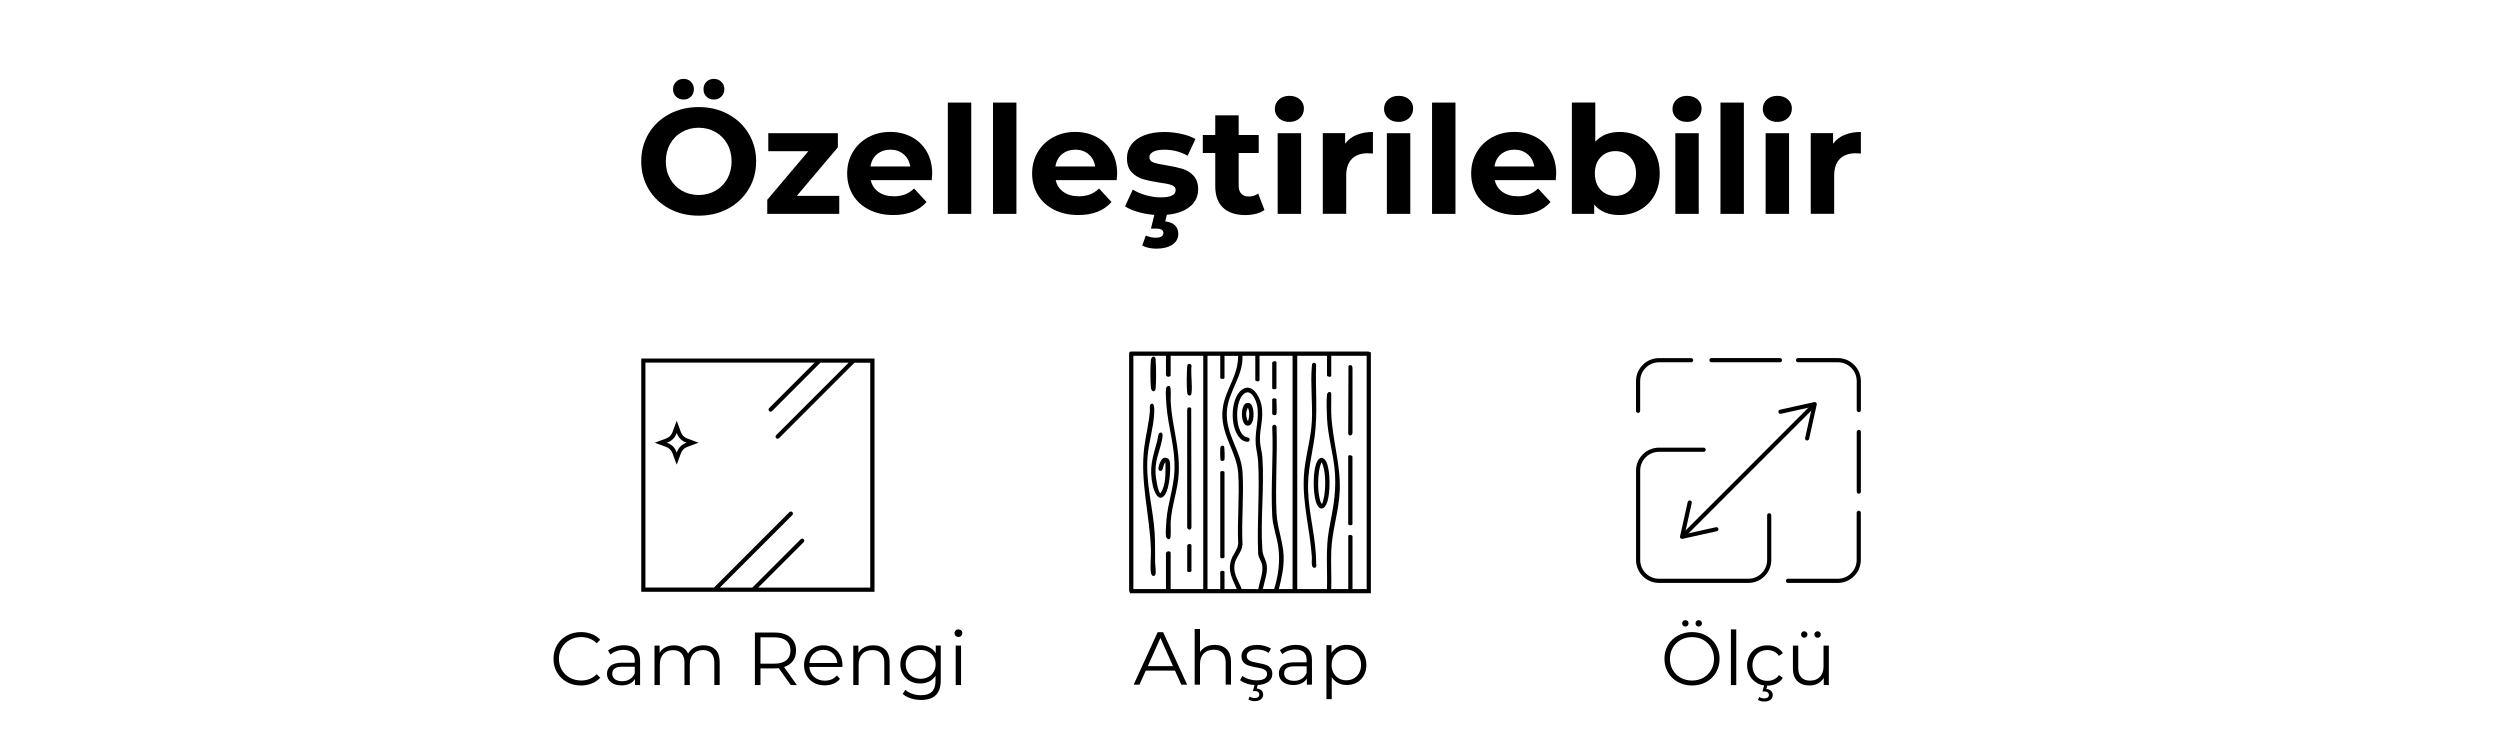 <svg viewBox="0 0 600 180" version="1.1" xmlns="http://www.w3.org/2000/svg" id="Layer_1">
  
  <g>
    <path d="M160.61,50.07c-2.1-1.13-3.74-2.68-4.93-4.66-1.19-1.98-1.78-4.21-1.78-6.68s.59-4.7,1.78-6.68,2.83-3.53,4.93-4.66c2.1-1.13,4.46-1.69,7.07-1.69s4.97.56,7.06,1.69c2.09,1.13,3.73,2.68,4.93,4.66s1.8,4.21,1.8,6.68-.6,4.7-1.8,6.68-2.84,3.53-4.93,4.66-4.44,1.69-7.06,1.69-4.97-.56-7.07-1.69ZM171.72,45.77c1.2-.68,2.14-1.64,2.83-2.86.68-1.22,1.03-2.62,1.03-4.18s-.34-2.95-1.03-4.18c-.68-1.22-1.63-2.18-2.83-2.86s-2.54-1.03-4.03-1.03-2.83.34-4.03,1.03c-1.2.68-2.14,1.64-2.83,2.86-.68,1.22-1.03,2.62-1.03,4.18s.34,2.95,1.03,4.18c.68,1.22,1.63,2.18,2.83,2.86s2.54,1.03,4.03,1.03,2.83-.34,4.03-1.03ZM162.25,23.19c-.48-.47-.72-1.06-.72-1.78s.24-1.31.72-1.78c.48-.47,1.08-.7,1.8-.7s1.31.23,1.78.7c.47.47.7,1.06.7,1.78s-.23,1.31-.7,1.78c-.47.47-1.06.7-1.78.7s-1.32-.23-1.8-.7ZM169.54,23.19c-.47-.47-.7-1.06-.7-1.78s.23-1.31.7-1.78c.47-.47,1.06-.7,1.78-.7s1.32.23,1.8.7c.48.47.72,1.06.72,1.78s-.24,1.31-.72,1.78c-.48.47-1.08.7-1.8.7s-1.31-.23-1.78-.7Z"></path>
    <path d="M201.42,47.01v4.32h-17.28v-3.38l9.86-11.66h-9.61v-4.32h16.7v3.38l-9.86,11.66h10.19Z"></path>
    <path d="M223.63,43.23h-14.65c.26,1.2.89,2.15,1.87,2.84.98.7,2.21,1.04,3.67,1.04,1.01,0,1.9-.15,2.68-.45s1.51-.77,2.18-1.42l2.99,3.24c-1.82,2.09-4.49,3.13-7.99,3.13-2.18,0-4.12-.43-5.8-1.28-1.68-.85-2.98-2.03-3.89-3.55-.91-1.51-1.37-3.23-1.37-5.15s.45-3.61,1.35-5.13c.9-1.52,2.14-2.71,3.71-3.56,1.57-.85,3.33-1.28,5.27-1.28s3.61.41,5.15,1.22c1.54.82,2.74,1.99,3.62,3.51.88,1.52,1.31,3.29,1.31,5.31,0,.07-.04.58-.11,1.51v.02ZM210.49,37c-.86.72-1.39,1.7-1.58,2.95h9.54c-.19-1.22-.72-2.2-1.58-2.93s-1.92-1.1-3.17-1.1-2.34.36-3.2,1.08h0Z"></path>
    <path d="M227.48,24.62h5.62v26.71h-5.62v-26.71Z"></path>
    <path d="M238.32,24.62h5.62v26.71h-5.62v-26.71Z"></path>
    <path d="M268.02,43.23h-14.65c.26,1.2.89,2.15,1.87,2.84.98.7,2.21,1.04,3.67,1.04,1.01,0,1.9-.15,2.68-.45s1.51-.77,2.18-1.42l2.99,3.24c-1.82,2.09-4.49,3.13-7.99,3.13-2.18,0-4.12-.43-5.8-1.28-1.68-.85-2.98-2.03-3.89-3.55-.91-1.51-1.37-3.23-1.37-5.15s.45-3.61,1.35-5.13c.9-1.52,2.14-2.71,3.71-3.56,1.57-.85,3.33-1.28,5.27-1.28s3.61.41,5.15,1.22c1.54.82,2.74,1.99,3.62,3.51.88,1.52,1.31,3.29,1.31,5.31,0,.07-.04.58-.11,1.51v.02ZM254.88,37c-.86.72-1.39,1.7-1.58,2.95h9.54c-.19-1.22-.72-2.2-1.58-2.93s-1.92-1.1-3.17-1.1-2.34.36-3.2,1.08h0Z"></path>
    <path d="M273.67,51.02c-1.54-.4-2.76-.89-3.67-1.49l1.87-4.03c.86.55,1.91,1,3.13,1.35s2.42.52,3.6.52c2.38,0,3.56-.59,3.56-1.76,0-.55-.32-.95-.97-1.19-.65-.24-1.64-.44-2.99-.61-1.58-.24-2.89-.52-3.92-.83s-1.93-.86-2.68-1.66c-.76-.79-1.13-1.92-1.13-3.38,0-1.22.35-2.31,1.06-3.26.71-.95,1.74-1.69,3.1-2.21,1.36-.53,2.96-.79,4.81-.79,1.37,0,2.73.15,4.09.45,1.36.3,2.48.71,3.37,1.24l-1.87,4c-1.7-.96-3.56-1.44-5.58-1.44-1.2,0-2.1.17-2.7.5-.6.34-.9.77-.9,1.3,0,.6.32,1.02.97,1.26s1.68.47,3.1.68c1.58.26,2.88.55,3.89.85s1.88.85,2.63,1.64c.74.79,1.12,1.9,1.12,3.31,0,1.2-.36,2.27-1.08,3.2-.72.94-1.77,1.66-3.15,2.18s-3.02.77-4.91.77c-1.61,0-3.18-.2-4.72-.59h-.03ZM275.65,59.48c-.6-.13-1.1-.32-1.51-.56l.86-2.41c.77.36,1.55.54,2.34.54,1.25,0,1.87-.38,1.87-1.15,0-.7-.59-1.04-1.76-1.04h-1.22l.94-3.82h2.99l-.5,2.09c1.06.12,1.84.45,2.36.99s.77,1.21.77,2c0,1.1-.48,1.97-1.44,2.61-.96.63-2.24.95-3.85.95-.62,0-1.24-.07-1.84-.2h0Z"></path>
    <path d="M303.47,50.39c-.55.41-1.23.71-2.03.92-.8.2-1.65.31-2.54.31-2.3,0-4.09-.59-5.35-1.76-1.26-1.18-1.89-2.9-1.89-5.18v-7.96h-2.99v-4.32h2.99v-4.72h5.62v4.72h4.82v4.32h-4.82v7.88c0,.82.21,1.45.63,1.89s1.01.67,1.78.67c.89,0,1.64-.24,2.27-.72l1.51,3.96h0Z"></path>
    <path d="M306.93,28.36c-.65-.6-.97-1.34-.97-2.23s.32-1.63.97-2.23,1.49-.9,2.52-.9,1.87.29,2.52.86c.65.58.97,1.3.97,2.16,0,.94-.32,1.71-.97,2.32-.65.61-1.49.92-2.52.92s-1.87-.3-2.52-.9ZM306.64,31.96h5.62v19.37h-5.62v-19.37Z"></path>
    <path d="M325.56,32.39c1.14-.48,2.45-.72,3.94-.72v5.18c-.62-.05-1.04-.07-1.26-.07-1.61,0-2.87.45-3.78,1.35-.91.9-1.37,2.25-1.37,4.05v9.14h-5.62v-19.37h5.36v2.56c.67-.94,1.58-1.64,2.72-2.12h.01Z"></path>
    <path d="M333.14,28.36c-.65-.6-.97-1.34-.97-2.23s.32-1.63.97-2.23,1.49-.9,2.52-.9,1.87.29,2.52.86c.65.58.97,1.3.97,2.16,0,.94-.32,1.71-.97,2.32-.65.61-1.49.92-2.52.92s-1.87-.3-2.52-.9ZM332.85,31.96h5.62v19.37h-5.62v-19.37Z"></path>
    <path d="M343.69,24.62h5.62v26.71h-5.62v-26.71Z"></path>
    <path d="M373.39,43.23h-14.65c.26,1.2.89,2.15,1.87,2.84s2.21,1.04,3.67,1.04c1.01,0,1.9-.15,2.68-.45s1.51-.77,2.18-1.42l2.99,3.24c-1.82,2.09-4.49,3.13-7.99,3.13-2.18,0-4.12-.43-5.8-1.28s-2.98-2.03-3.89-3.55c-.91-1.51-1.37-3.23-1.37-5.15s.45-3.61,1.35-5.13,2.14-2.71,3.71-3.56c1.57-.85,3.33-1.28,5.27-1.28s3.61.41,5.15,1.22c1.54.82,2.74,1.99,3.62,3.51s1.31,3.29,1.31,5.31c0,.07-.04.58-.11,1.51v.02ZM360.25,37c-.86.72-1.39,1.7-1.58,2.95h9.54c-.19-1.22-.72-2.2-1.58-2.93s-1.92-1.1-3.17-1.1-2.34.36-3.2,1.08h-.01Z"></path>
    <path d="M393.6,32.91c1.48.83,2.63,1.99,3.47,3.49s1.26,3.25,1.26,5.24-.42,3.74-1.26,5.24c-.84,1.5-2,2.66-3.47,3.49-1.48.83-3.11,1.24-4.91,1.24-2.66,0-4.69-.84-6.08-2.52v2.23h-5.36v-26.71h5.62v9.4c1.42-1.56,3.36-2.34,5.83-2.34,1.8,0,3.44.41,4.91,1.24h-.01ZM391.26,45.55c.92-.97,1.39-2.27,1.39-3.91s-.46-2.93-1.39-3.91-2.11-1.46-3.55-1.46-2.62.49-3.55,1.46-1.39,2.27-1.39,3.91.46,2.93,1.39,3.91c.92.97,2.11,1.46,3.55,1.46s2.62-.49,3.55-1.46Z"></path>
    <path d="M402.37,28.36c-.65-.6-.97-1.34-.97-2.23s.32-1.63.97-2.23,1.49-.9,2.52-.9,1.87.29,2.52.86c.65.58.97,1.3.97,2.16,0,.94-.32,1.71-.97,2.32-.65.61-1.49.92-2.52.92s-1.87-.3-2.52-.9ZM402.08,31.96h5.62v19.37h-5.62v-19.37Z"></path>
    <path d="M412.91,24.62h5.62v26.71h-5.62v-26.71Z"></path>
    <path d="M424.04,28.36c-.65-.6-.97-1.34-.97-2.23s.32-1.63.97-2.23,1.49-.9,2.52-.9,1.87.29,2.52.86c.65.58.97,1.3.97,2.16,0,.94-.32,1.71-.97,2.32-.65.61-1.49.92-2.52.92s-1.87-.3-2.52-.9ZM423.75,31.96h5.62v19.37h-5.62v-19.37Z"></path>
    <path d="M442.67,32.39c1.14-.48,2.45-.72,3.94-.72v5.18c-.62-.05-1.04-.07-1.26-.07-1.61,0-2.87.45-3.78,1.35-.91.9-1.37,2.25-1.37,4.05v9.14h-5.62v-19.37h5.36v2.56c.67-.94,1.58-1.64,2.72-2.12h.01Z"></path>
  </g>
  <g>
    <g>
      <path d="M402.7,163.69c-1.01-.56-1.81-1.32-2.38-2.3-.57-.97-.85-2.06-.85-3.28s.28-2.3.85-3.28c.57-.97,1.36-1.74,2.38-2.29s2.15-.84,3.39-.84,2.37.28,3.38.83,1.79,1.32,2.37,2.29c.58.98.86,2.07.86,3.29s-.29,2.31-.86,3.29c-.58.98-1.36,1.74-2.37,2.29s-2.13.83-3.38.83-2.38-.28-3.39-.84h0ZM408.79,162.66c.8-.45,1.43-1.07,1.89-1.87s.68-1.69.68-2.67-.23-1.88-.68-2.67-1.09-1.42-1.89-1.87c-.8-.45-1.7-.67-2.7-.67s-1.9.22-2.71.67-1.45,1.07-1.91,1.87-.69,1.69-.69,2.67.23,1.88.69,2.67,1.1,1.42,1.91,1.87,1.71.67,2.71.67,1.9-.22,2.7-.67ZM403.94,150.16c-.15-.14-.22-.33-.22-.56s.07-.4.22-.55c.15-.15.33-.22.55-.22.2,0,.38.08.54.22.16.15.23.33.23.55s-.08.4-.23.55-.33.22-.55.22-.4-.07-.55-.22h0ZM407.14,150.15c-.15-.15-.22-.33-.22-.55s.08-.4.23-.55c.16-.15.34-.22.54-.22.22,0,.4.08.55.22s.23.33.23.55-.08.41-.23.56c-.15.14-.33.22-.55.22s-.4-.08-.55-.22h0Z"></path>
      <path d="M415.42,151.06h1.28v13.36h-1.28v-13.36Z"></path>
      <path d="M421.67,163.89c-.74-.41-1.32-.98-1.74-1.72-.42-.74-.63-1.57-.63-2.49s.21-1.75.63-2.48,1-1.3,1.74-1.71,1.58-.61,2.51-.61c.82,0,1.54.16,2.19.48.64.32,1.15.78,1.52,1.4l-.95.65c-.31-.47-.71-.82-1.19-1.05s-1-.35-1.57-.35c-.68,0-1.3.15-1.85.46-.55.31-.97.74-1.28,1.3s-.46,1.21-.46,1.93.15,1.38.46,1.94.73.99,1.28,1.3,1.16.46,1.85.46c.56,0,1.09-.11,1.57-.34s.88-.58,1.19-1.04l.95.65c-.37.61-.88,1.08-1.53,1.4-.65.32-1.37.48-2.18.48-.94,0-1.77-.2-2.51-.61v-.05ZM421.91,167.96l.31-.68c.35.23.74.34,1.19.34.36,0,.64-.07.83-.22.19-.14.29-.35.29-.63,0-.25-.09-.45-.28-.6-.19-.15-.46-.22-.84-.22h-.41l.43-1.64h.77l-.27,1.04c.49.05.87.2,1.13.46.26.26.4.59.4,1,0,.48-.19.86-.56,1.14s-.86.42-1.48.42-1.09-.14-1.51-.41h0Z"></path>
      <path d="M438.92,154.95v9.47h-1.22v-1.73c-.34.58-.8,1.02-1.39,1.34-.59.32-1.26.48-2.02.48-1.24,0-2.21-.34-2.92-1.04-.71-.69-1.07-1.7-1.07-3.03v-5.49h1.28v5.36c0,1,.25,1.75.74,2.27s1.19.77,2.11.77c1,0,1.78-.3,2.36-.91s.86-1.45.86-2.53v-4.97h1.28,0ZM432.47,152.84c-.15-.14-.22-.33-.22-.56s.08-.4.22-.55.33-.23.55-.23c.2,0,.38.08.54.23s.23.33.23.55-.08.4-.22.55-.33.22-.55.22-.4-.07-.55-.22h0ZM435.67,152.83c-.15-.15-.22-.33-.22-.55s.08-.4.23-.55c.16-.15.33-.23.54-.23s.4.08.55.23.22.33.22.55-.08.41-.22.56c-.15.14-.33.22-.55.22s-.4-.07-.55-.22h0Z"></path>
    </g>
    <g>
      <g>
        <path d="M419.61,139.9h-21.46c-3.04,0-5.5-2.47-5.5-5.5v-21.46c0-3.03,2.47-5.5,5.5-5.5h10.73c.28,0,.5.22.5.5s-.22.5-.5.5h-10.73c-2.48,0-4.5,2.02-4.5,4.5v21.46c0,2.48,2.02,4.5,4.5,4.5h21.46c2.48,0,4.5-2.02,4.5-4.5v-10.73c0-.28.22-.5.5-.5s.5.22.5.5v10.73c0,3.03-2.47,5.5-5.5,5.5Z"></path>
        <path d="M441.08,139.9h-11.97c-.28,0-.5-.22-.5-.5s.22-.5.5-.5h11.97c2.5,0,4.52-2.03,4.52-4.52v-11.32c0-.28.22-.5.5-.5s.5.22.5.5v11.32c0,3.05-2.48,5.52-5.52,5.52Z"></path>
        <path d="M446.11,118.49c-.28,0-.5-.22-.5-.5v-14.33c0-.28.22-.5.5-.5s.5.22.5.5v14.33c0,.28-.22.5-.5.5Z"></path>
        <path d="M446.11,98.91c-.28,0-.5-.22-.5-.5v-6.95c0-2.5-2.03-4.52-4.52-4.52h-9.56c-.28,0-.5-.22-.5-.5s.22-.5.5-.5h9.56c3.05,0,5.52,2.48,5.52,5.52v6.95c0,.28-.22.5-.5.5Z"></path>
        <path d="M427.19,86.94h-16.43c-.28,0-.5-.22-.5-.5s.22-.5.5-.5h16.43c.28,0,.5.22.5.5s-.22.5-.5.5Z"></path>
        <path d="M393.14,99.09c-.28,0-.5-.22-.5-.5v-7.12c0-3.05,2.48-5.52,5.53-5.52h7.7c.28,0,.5.22.5.5s-.22.5-.5.5h-7.7c-2.5,0-4.53,2.03-4.53,4.52v7.12c0,.28-.22.5-.5.5Z"></path>
      </g>
      <g>
        <path d="M404.2,128.85c-.13,0-.26-.05-.35-.15-.2-.2-.2-.51,0-.71l30.85-30.85c.2-.2.51-.2.71,0s.2.51,0,.71l-30.85,30.85c-.1.1-.23.15-.35.15h0Z"></path>
        <path d="M412.43,126.91c-.06-.27-.33-.44-.6-.38l-7.47,1.66,1.66-7.47c.06-.27-.11-.54-.38-.6-.27-.06-.54.11-.6.38l-1.83,8.23c-.04.17.01.34.13.46.12.12.3.17.46.13l8.23-1.83c.1-.02.18-.07.25-.13.12-.12.17-.29.14-.46h0Z"></path>
        <path d="M433.61,105.72c-.27-.06-.44-.33-.38-.6l1.66-7.47-7.47,1.66c-.27.06-.54-.11-.6-.38s.11-.54.38-.6l8.23-1.83c.17-.04.34.01.46.13s.17.3.13.46l-1.83,8.23c-.02.1-.07.18-.13.25-.12.12-.29.17-.46.14h0Z"></path>
      </g>
    </g>
  </g>
  <g>
    <path d="M153.9,86.05v55.98h55.98v-55.98h-55.98ZM208.88,141.03h-26.91l10.91-10.91c.2-.2.2-.51,0-.71s-.51-.2-.71,0l-11.61,11.61h-7.8l17.4-17.4c.2-.2.2-.51,0-.71s-.51-.2-.71,0l-18.1,18.1h-16.45v-53.98h40.61l-10.91,10.91c-.2.2-.2.51,0,.71.1.1.23.15.35.15s.26-.05.35-.15l11.61-11.61h6.77l-17.4,17.4c-.2.2-.2.51,0,.71.1.1.23.15.35.15s.26-.05.35-.15l18.1-18.1h3.78v53.98Z"></path>
    <path d="M162.41,111.52l-1.02-2.76c-.26-.69-.8-1.23-1.49-1.49l-2.76-1.02,2.76-1.02c.69-.26,1.24-.8,1.49-1.49l1.02-2.76,1.02,2.76c.26.69.8,1.24,1.49,1.49l2.76,1.02-2.76,1.02c-.69.26-1.24.8-1.49,1.49l-1.02,2.76ZM160.02,106.25l.23.08c.97.36,1.73,1.12,2.08,2.08l.08.23.09-.23c.36-.96,1.12-1.72,2.08-2.08l.23-.08-.23-.08c-.97-.36-1.73-1.12-2.08-2.08l-.09-.23-.08.23c-.36.97-1.12,1.72-2.08,2.08l-.23.08Z"></path>
  </g>
  <g>
    <path d="M136.05,163.69c-1-.55-1.79-1.32-2.36-2.29-.57-.98-.85-2.07-.85-3.29s.28-2.31.85-3.29c.57-.98,1.36-1.74,2.37-2.29,1.01-.55,2.14-.83,3.38-.83.94,0,1.8.16,2.59.47.79.31,1.46.77,2.02,1.37l-.85.85c-.98-1-2.23-1.49-3.73-1.49-1,0-1.9.23-2.72.68s-1.46,1.08-1.92,1.87-.69,1.68-.69,2.66.23,1.87.69,2.66,1.1,1.42,1.92,1.87,1.72.68,2.72.68c1.51,0,2.75-.5,3.73-1.51l.85.85c-.55.6-1.23,1.06-2.03,1.38-.8.32-1.66.48-2.6.48-1.25,0-2.37-.28-3.38-.83Z"></path>
    <path d="M152.63,155.79c.66.62.99,1.53.99,2.75v5.87h-1.22v-1.48c-.29.49-.71.88-1.27,1.15-.56.28-1.22.41-1.99.41-1.06,0-1.9-.25-2.52-.76s-.94-1.17-.94-2,.29-1.45.87-1.94c.58-.49,1.51-.74,2.78-.74h3.01v-.58c0-.82-.23-1.44-.68-1.86s-1.12-.64-2-.64c-.6,0-1.18.1-1.73.3-.55.2-1.03.47-1.42.82l-.58-.95c.48-.41,1.06-.72,1.73-.95.67-.22,1.38-.33,2.12-.33,1.24,0,2.18.31,2.84.93ZM151.19,162.99c.52-.33.9-.81,1.15-1.43v-1.55h-2.97c-1.62,0-2.43.56-2.43,1.69,0,.55.21.99.63,1.31.42.32,1.01.48,1.76.48s1.34-.17,1.85-.5Z"></path>
    <path d="M171.7,155.89c.68.68,1.02,1.69,1.02,3.02v5.49h-1.28v-5.36c0-.98-.24-1.73-.71-2.25-.47-.52-1.14-.77-2.01-.77-.98,0-1.76.3-2.32.91-.56.61-.85,1.44-.85,2.51v4.97h-1.28v-5.36c0-.98-.24-1.73-.71-2.25-.47-.52-1.15-.77-2.03-.77-.97,0-1.74.3-2.31.91-.57.61-.86,1.44-.86,2.51v4.97h-1.28v-9.47h1.22v1.73c.34-.58.8-1.02,1.4-1.33.6-.31,1.29-.47,2.07-.47s1.48.17,2.06.5,1.02.83,1.3,1.49c.35-.62.85-1.11,1.5-1.47.65-.35,1.4-.53,2.24-.53,1.19,0,2.12.34,2.8,1.03Z"></path>
    <path d="M189.78,164.41l-2.88-4.05c-.32.04-.66.05-1.01.05h-3.38v4h-1.33v-12.6h4.72c1.61,0,2.87.38,3.78,1.15.91.77,1.37,1.82,1.37,3.17,0,.98-.25,1.82-.75,2.49s-1.21,1.17-2.13,1.47l3.08,4.32h-1.46ZM188.72,158.45c.66-.55.99-1.33.99-2.32s-.33-1.8-.99-2.35-1.61-.82-2.86-.82h-3.35v6.32h3.35c1.25,0,2.2-.28,2.86-.83Z"></path>
    <path d="M202.17,160.07h-7.92c.07.98.45,1.78,1.13,2.38.68.61,1.55.91,2.59.91.59,0,1.13-.1,1.62-.32.49-.21.92-.52,1.28-.93l.72.83c-.42.5-.95.89-1.58,1.15s-1.32.4-2.08.4c-.97,0-1.83-.21-2.58-.62s-1.33-.99-1.75-1.72c-.42-.73-.63-1.56-.63-2.48s.2-1.75.6-2.48c.4-.73.95-1.3,1.66-1.71s1.49-.61,2.37-.61,1.66.2,2.36.61c.7.41,1.24.97,1.64,1.7.4.73.59,1.56.59,2.49l-.02.4ZM195.3,156.84c-.62.58-.97,1.34-1.05,2.28h6.71c-.08-.94-.44-1.69-1.05-2.28-.62-.58-1.39-.87-2.31-.87s-1.68.29-2.29.87Z"></path>
    <path d="M212.46,155.9c.7.69,1.05,1.7,1.05,3.01v5.49h-1.28v-5.36c0-.98-.25-1.73-.74-2.25-.49-.52-1.19-.77-2.11-.77-1.02,0-1.83.3-2.42.91-.59.61-.89,1.44-.89,2.51v4.97h-1.28v-9.47h1.22v1.75c.35-.58.83-1.02,1.45-1.34.62-.32,1.33-.48,2.15-.48,1.19,0,2.13.34,2.83,1.04Z"></path>
    <path d="M225.78,154.94v8.32c0,1.61-.39,2.8-1.18,3.57-.79.77-1.97,1.16-3.55,1.16-.88,0-1.71-.13-2.49-.39-.79-.26-1.43-.62-1.92-1.07l.65-.97c.46.41,1.01.73,1.67.95.65.23,1.34.34,2.06.34,1.2,0,2.08-.28,2.65-.84.56-.56.85-1.43.85-2.6v-1.21c-.4.6-.92,1.06-1.56,1.37-.64.31-1.35.47-2.13.47-.89,0-1.7-.19-2.42-.58-.73-.39-1.3-.94-1.71-1.64s-.62-1.5-.62-2.38.21-1.68.62-2.38.98-1.24,1.7-1.62c.72-.38,1.53-.58,2.43-.58.8,0,1.53.16,2.18.49.65.32,1.17.79,1.57,1.4v-1.82h1.22ZM222.8,162.47c.55-.29.98-.71,1.29-1.23.31-.53.46-1.13.46-1.8s-.15-1.27-.46-1.79c-.31-.52-.73-.93-1.28-1.22-.55-.29-1.17-.44-1.86-.44s-1.3.14-1.84.43c-.55.29-.97.7-1.28,1.22-.31.53-.46,1.13-.46,1.8s.15,1.27.46,1.8.73.94,1.28,1.23c.55.29,1.16.44,1.84.44s1.3-.15,1.85-.44Z"></path>
    <path d="M229.35,152.6c-.18-.18-.27-.4-.27-.65s.09-.45.27-.63c.18-.18.4-.27.67-.27s.49.09.67.26c.18.17.27.38.27.62,0,.26-.09.49-.27.67s-.4.27-.67.27-.49-.09-.67-.27ZM229.37,154.94h1.28v9.47h-1.28v-9.47Z"></path>
  </g>
  <g>
    <path d="M282,160.95h-7.02l-1.51,3.37h-1.39l5.76-12.6h1.31l5.76,12.6h-1.4l-1.51-3.37ZM281.52,159.87l-3.02-6.77-3.02,6.77h6.05,0Z"></path>
    <path d="M294.39,155.81c.7.69,1.05,1.7,1.05,3.01v5.49h-1.28v-5.36c0-.98-.25-1.73-.74-2.25s-1.19-.77-2.11-.77c-1.02,0-1.83.3-2.42.91s-.89,1.44-.89,2.51v4.97h-1.28v-13.36h1.28v5.54c.35-.55.83-.98,1.44-1.28s1.31-.45,2.11-.45c1.19,0,2.13.34,2.83,1.04h0Z"></path>
    <path d="M299.26,164.07c-.7-.22-1.25-.5-1.65-.84l.58-1.01c.4.31.89.57,1.49.76s1.22.3,1.87.3c.86,0,1.5-.13,1.92-.4.41-.27.62-.65.62-1.14,0-.35-.11-.62-.34-.82-.23-.2-.52-.35-.86-.45s-.81-.2-1.39-.3c-.77-.14-1.39-.29-1.85-.44-.47-.15-.87-.41-1.2-.76-.33-.36-.5-.86-.5-1.49,0-.79.33-1.44.99-1.94s1.58-.76,2.75-.76c.61,0,1.22.08,1.84.24.61.16,1.12.38,1.51.64l-.56,1.03c-.78-.54-1.71-.81-2.79-.81-.82,0-1.43.14-1.85.43s-.62.67-.62,1.13c0,.36.12.65.35.86.23.22.52.38.87.48.35.1.83.21,1.44.32.76.14,1.36.29,1.82.43s.85.39,1.17.74.49.83.49,1.44c0,.83-.35,1.49-1.04,1.97-.69.49-1.65.73-2.87.73-.77,0-1.5-.11-2.21-.33h.02ZM299.61,167.86l.31-.68c.35.23.74.34,1.19.34.36,0,.64-.07.83-.22.19-.14.29-.35.29-.63,0-.25-.09-.45-.28-.6-.19-.15-.46-.22-.84-.22h-.41l.43-1.64h.77l-.27,1.04c.49.05.87.2,1.13.46s.4.59.4,1c0,.48-.19.86-.56,1.14s-.86.42-1.48.42-1.09-.14-1.51-.41h0Z"></path>
    <path d="M313.88,155.7c.66.62.99,1.53.99,2.75v5.87h-1.22v-1.48c-.29.49-.71.88-1.27,1.15-.56.28-1.22.41-1.99.41-1.06,0-1.9-.25-2.52-.76s-.94-1.17-.94-2,.29-1.45.87-1.94,1.51-.74,2.78-.74h3.01v-.58c0-.82-.23-1.44-.68-1.86s-1.12-.64-2-.64c-.6,0-1.18.1-1.73.3s-1.03.47-1.42.82l-.58-.95c.48-.41,1.06-.72,1.73-.95.67-.22,1.38-.33,2.12-.33,1.24,0,2.18.31,2.84.93h0ZM312.44,162.9c.52-.33.9-.81,1.15-1.43v-1.55h-2.97c-1.62,0-2.43.56-2.43,1.69,0,.55.21.99.63,1.31.42.32,1.01.48,1.76.48s1.34-.17,1.85-.5h0Z"></path>
    <path d="M325.63,155.38c.72.4,1.28.97,1.69,1.7s.61,1.57.61,2.5-.2,1.79-.61,2.52c-.41.73-.97,1.3-1.68,1.7s-1.52.6-2.42.6c-.77,0-1.46-.16-2.08-.48-.62-.32-1.12-.78-1.52-1.4v5.27h-1.28v-12.96h1.22v1.87c.38-.62.89-1.1,1.52-1.44s1.34-.5,2.13-.5c.89,0,1.69.2,2.41.6v.02ZM324.92,162.81c.54-.31.96-.74,1.27-1.3s.46-1.21.46-1.93-.15-1.36-.46-1.92-.73-.99-1.27-1.3c-.54-.31-1.14-.47-1.8-.47s-1.28.16-1.81.47-.95.75-1.26,1.3c-.31.56-.46,1.2-.46,1.92s.15,1.36.46,1.93c.31.56.73,1,1.26,1.3.53.31,1.14.46,1.81.46s1.26-.15,1.8-.46Z"></path>
  </g>
  <g>
    <path d="M329.01,84.6v57.79h-57.79l-.23-.62v-56.79c-.03-.43.2-.66.62-.62h56.79l.62.23h0ZM279.83,85.39h-7.82v55.98h7.82v-8.56c0-.55,1.13-.73,1.13-.11v8.67h7.82v-55.98h-7.82v4.7c0,.37-1.13.58-1.13-.23v-4.48h0ZM292.86,85.39h-3.06v55.98h3.06v-4.02c0-.52,1.02-.39,1.02-.11v4.14h2.95c-1.02-2.44-2.23-4.22-1.36-6.97.44-1.4,1.55-2.4,1.7-3.96-.28-5.52.38-11.41,0-16.88-.34-4.96-3.91-8.85-3.81-14.26.09-4.74,3.08-7.89,3.68-12.27.07-.52.1-1.1.13-1.63h-3.29v5.27c0,.36-1.02.36-1.02,0v-5.29ZM301.25,85.39h-3.06c.25,4.83-3.44,8.6-3.74,13.31-.36,5.59,3.41,9.43,3.75,14.51.38,5.66-.29,11.75,0,17.45-.09,1.86-1.69,3.09-1.92,4.88-.3,2.28.94,3.82,1.72,5.82l4,.03c.29-1.83,1.24-3.93.92-5.79-.16-.91-1-1.85-.97-2.88-.29-7.23.41-14.8,0-21.99-.08-1.37-.45-2.72-.57-4.08-.28-3.27.96-6.18.31-9.37-.25-1.25-1.38-3.96-3.02-2.86-2.34,1.57-2.35,8.87.07,10.34.5.3,1.27.14,1.17.86s-1.31.33-1.74.04c-3.09-2.06-3.09-10.04-.07-12.16,2.38-1.67,4.18,1.6,4.61,3.54.73,3.32-.49,5.79-.31,8.92.07,1.22.48,2.53.57,3.74.51,7.19-.51,15.03,0,22.22.09,1.35.57,1.9.91,3.05.61,2.07-.4,4.36-.8,6.4h2.72c1.03-3.32,1.46-6.65.99-10.11-.34-2.5-1.3-4.78-1.45-7.39-.39-6.93.31-14.23,0-21.2-.14-.82.94-1.01,1.03-.23.24,6.84-.34,13.93,0,20.74.17,3.5,1.55,6.72,1.7,10.2.12,2.73-.49,5.37-1.14,7.99h3.29v-55.98h-7.93v5.84c0,.51-1.02.26-1.02,0v-5.84h-.02ZM318.48,85.39h-7.14v55.98h7.14c.13-4.77-.37-9.59.49-14.3s1.7-8.15,1.44-13.18c-.24-4.56-1.74-9.02-1.93-13.6-.06-1.54-.17-4.09,0-5.55.09-.82.93-.82,1.02-.34.04,1.59-.06,3.18,0,4.76.21,6.28,2.29,12.22,2.04,18.58-.19,4.95-1.86,9.57-2.04,14.5-.11,3.03.09,6.09,0,9.13h4.08v-12.75c0-.36,1.02-.29,1.02.11v12.64h3.4v-55.98h-8.5v4.82c0,.38-1.02.22-1.02-.11v-4.7h0Z"></path>
    <path d="M277.2,138.06c-.47.47-.91-.07-.98-.61-.22-1.59.05-3.85,0-5.55-.25-8.3-2.67-16.36-1.58-24.68.38-2.92,1.1-5.65,1.34-8.63.03-.4-.13-1.31.16-1.54,1.08-.86.88,1.75.86,2.22-.16,3.37-1.31,6.87-1.58,10.31-.51,6.32,1.3,12.17,1.7,18.36.15,2.37.07,4.76.11,7.14,0,.57.34,2.61-.02,2.97h0Z"></path>
    <path d="M280.25,92.66c.16-.05.34-.05.49.04.4.24.19,3.01.22,3.63.3,5.92,2.24,11.01,1.94,17.23-.2,4.05-1.73,7.82-1.94,11.78-.04.69.16,3.6-.16,3.92-.39.38-.88-.05-.96-.52-.14-.83.03-3.03.11-3.96.32-3.99,1.74-7.68,1.92-11.79.24-5.57-1.5-10.29-1.92-15.64-.07-.95-.22-3.1-.12-3.97.03-.26.15-.63.42-.71h0Z"></path>
    <path d="M285.07,97.88c.21-.21.64-.13.82.08l.06,28.62c-.11.85-1.13.61-1.03-.23v-27.89c.02-.18.02-.46.15-.59h0Z"></path>
    <path d="M279.72,111c-.77.42-.32,2.23-1.36,1.99-.84-.19.15-2.5.63-2.9.61-.52,1.62-.16,1.75.63.31,1.8-.06,6.52-1.15,8.02-1.5,2.06-2.61-.82-2.89-2.05-1.01-4.42-.06-6.81,1.04-10.9.11-.4.22-1.72.51-1.87,1.22-.63.65,1.61.53,2.12-.66,2.9-1.61,4.51-1.44,7.74.03.61.58,4.58,1.19,4.59,1.4-2.07,1.15-4.95,1.19-7.36h0Z"></path>
    <path d="M277.2,85.76c.13.13.13.41.15.59.14,1.69.17,5.26,0,6.92-.1.94-1.01.84-1.13-.23-.16-1.42-.17-5.27,0-6.69.06-.49.52-1.07,1-.59h-.02Z"></path>
    <path d="M285.07,87.46c.28-.28.94-.07.89.36-.21,2.05.26,4.6,0,6.58-.1.72-.93.75-1.03-.12-.17-1.45-.13-4.75,0-6.24.02-.18.02-.46.15-.59h0Z"></path>
    <path d="M284.93,130.89c.12-.41,1.02-.46,1.02,0v6.12c0,.36-1.02.36-1.02,0v-6.12Z"></path>
    <path d="M315.15,87.1c.36-.12.73.09.72.49-.21,5.69.42,11.58-.36,17.21-.62,4.46-1.73,8.31-1.57,12.94.2,5.82,1.94,11.5,1.93,17.34,0,.34.27,1.13-.4,1.19-.92.08-.58-1.94-.62-2.55-.43-6.47-2.25-12.72-1.93-19.27.22-4.53,1.72-8.93,1.93-13.48.2-4.24-.38-9.01,0-13.15.02-.23.04-.63.31-.72h-.01Z"></path>
    <path d="M317.08,109.89c.55-.07,1.04.52,1.25.97.99,2.11.93,7.18.28,9.41s-2.06,2.47-2.8.13c-.7-2.21-.81-7.79.39-9.8.18-.3.51-.66.88-.71h0ZM317.34,120.86c.06-.05.38-1.35.42-1.56.4-2.12.44-5.47-.23-7.53-.03-.1-.26-.89-.42-.77-.26.69-.44,1.38-.55,2.11-.29,2.02-.31,4.51.15,6.5.04.15.31,1.48.62,1.25h.01Z"></path>
    <path d="M323.88,87.67c.54-.16.72.24.72.71v15.54c-.04.69-.94.86-1.03.11l.06-16.16c.06-.1.14-.17.25-.21h0Z"></path>
    <path d="M323.57,109.47c.14-.46,1.02-.13,1.02.11v16.21c0,.36-1.02.36-1.02,0v-16.32Z"></path>
    <path d="M299.18,96.74c.43-.1.82-.03,1.1.32.85,1.04.91,5.05-.79,5.1-1.82.06-1.87-5.07-.31-5.43h0ZM299.55,101.03c.31-.98.41-2.21-.05-3.17-.5.79-.51,1.85-.22,2.71.04.12.12.46.28.46h0Z"></path>
    <path d="M305.33,87.03c.13-.44,1.02-.42,1.02-.11v6.23c0,.36-1.02.36-1.02,0v-6.12Z"></path>
    <path d="M306.35,99.38c-.13.44-1.02.3-1.02-.11v-3.4c0-.36,1.02-.36,1.02,0,0,.73.14,3,0,3.51Z"></path>
    <path d="M292.86,113.32c.12-.44,1.02-.29,1.02,0v20.4c0,.36-1.02.36-1.02,0,0,0,0-20.4,0-20.4Z"></path>
    <path d="M293.74,107.06c.18.19.21,2.82.14,3.2s-.64.5-.88.26c-.21-.22-.22-3.07-.04-3.32.15-.21.57-.35.77-.13h0Z"></path>
  </g>
</svg>